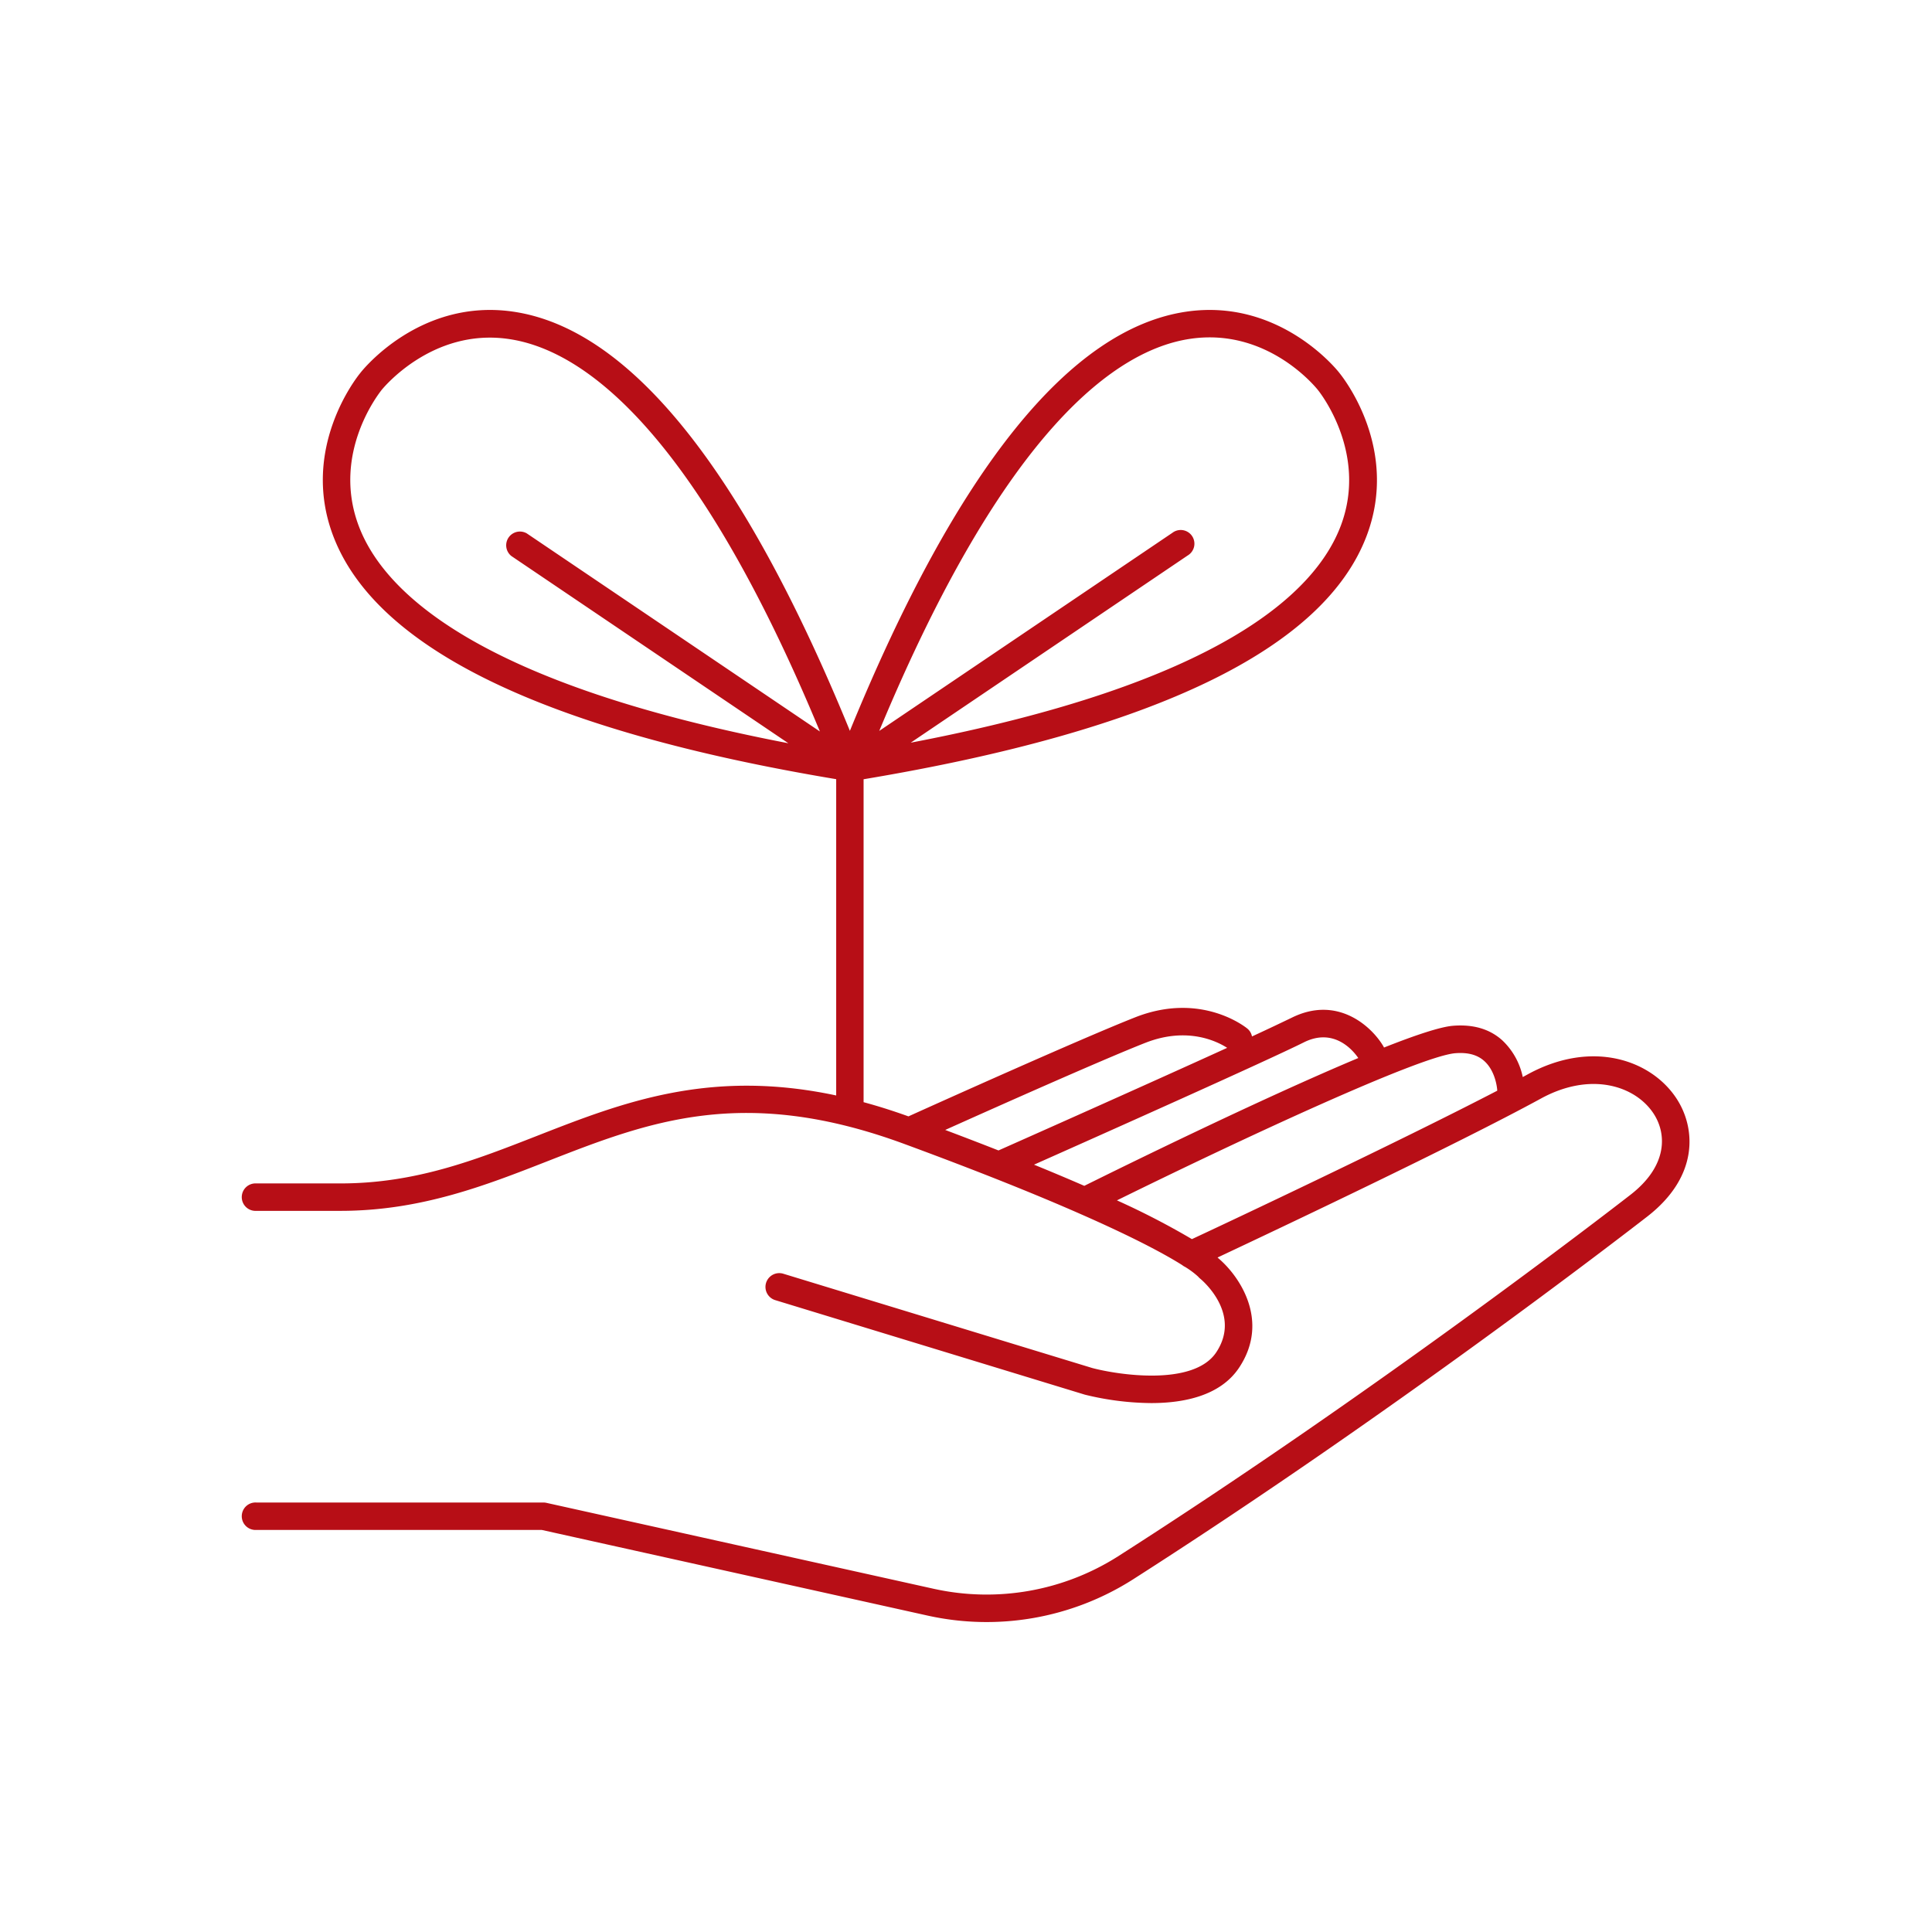 <svg data-name="Layer 1" viewBox="0 0 512 512" xmlns="http://www.w3.org/2000/svg"><path d="M444.3 291.13c-6.69-10.23-22.36-15.72-39.38-6.45l-1.37.75a18.55 18.55 0 0 0-5.47-9.77c-3.35-3-7.72-4.24-13-3.82-3.38.27-10 2.48-18.31 5.77a2.49 2.49 0 0 0-.16-.33c-3.1-5.26-12.16-13.61-24.32-7.56-2.09 1-5.8 2.79-10.5 4.95a3.57 3.57 0 0 0-1.23-2.08c-.49-.4-12.26-9.86-29.7-3-14.22 5.6-52.35 22.75-60.11 26.26q-6.15-2.21-11.89-3.76v-85.58c77.23-12.89 122.11-34.62 133.36-64.63 8.57-22.86-6-41.48-7.23-43-.64-.88-15.92-19.88-40.58-16.29-30.89 4.52-60.88 41.89-89.18 111.09-28.31-69.2-58.29-106.57-89.23-111.09C111.37 79 96.11 98 95.47 98.86c-1.25 1.53-15.8 20.15-7.23 43 11.25 30 56.13 51.74 133.36 64.63v83.82c-33.57-7.15-56.7 1.87-79.17 10.66-16.63 6.51-32.35 12.65-52.22 12.65H67.9a3.64 3.64 0 1 0 0 7.27h22.3c21.24 0 38.34-6.68 54.87-13.15 26.7-10.44 51.93-20.3 94.58-4.58 20.07 7.39 35.06 13.46 46.22 18.36l.25.11c14.95 6.56 23 11 27.17 13.63a3.75 3.75 0 0 0 .76.48 21.83 21.83 0 0 1 3.46 2.57 4.26 4.26 0 0 0 .52.52c.46.37 11.12 9.28 4.28 19.56-6 9-25.81 6-32.81 4.16l-81.92-25a3.64 3.64 0 0 0-2.13 7l82.05 25.05a75.64 75.64 0 0 0 17.58 2.23c8.68 0 18.32-1.93 23.28-9.36 8.28-12.43.09-24.35-5.54-29.07l-.15-.15c16.06-7.55 63.19-29.85 85.74-42.15 13.15-7.17 24.94-3.39 29.8 4 3.53 5.38 3.77 13.87-6.13 21.54-6.76 5.25-68 52.48-135.83 95.83a64.94 64.94 0 0 1-48.74 8.59l-102.75-22.8a4.23 4.23 0 0 0-.79-.08H67.9a3.64 3.64 0 1 0 0 7.27h75.67l102.36 22.72a72.22 72.22 0 0 0 54.24-9.56c68.08-43.52 129.58-90.94 136.37-96.21 13.82-10.72 12.82-23.55 7.76-31.27ZM315.37 89.8c20.5-3.06 33.34 12.86 33.89 13.55.14.17 13.38 16.45 6.09 35.91-6.72 17.93-32.25 41.94-114 57.56l73.43-49.63a3.63 3.63 0 1 0-4.07-6l-77.7 52.51c33.42-80.37 63.05-101.02 82.36-103.9ZM95.08 139.41c-7.32-19.38 5.51-35.33 6-36 .13-.17 13.26-16.6 33.79-13.56 19.33 2.82 49 23.45 82.41 104l-77.7-52.51a3.64 3.64 0 0 0-4.08 6l73.43 49.63c-81.54-15.68-107.09-39.66-113.85-57.56Zm250.46 136.82c7.89-3.94 12.95 2 14.42 4.16-26.24 11-63.1 29.15-72.61 33.87-4-1.74-8.42-3.61-13.33-5.61 18.11-8.06 61.66-27.5 71.52-32.42Zm-42 .13c11.26-4.43 19.25-.24 21.67 1.33-21.22 9.68-53.55 24.06-60.6 27.19q-6.56-2.58-14.12-5.43c13.82-6.21 41.65-18.61 53.04-23.09ZM296 318.11c33.32-16.41 80.33-38.26 89.7-39 3.26-.25 5.73.39 7.57 2 3.17 2.77 3.5 7.59 3.51 7.75a1.48 1.48 0 0 0 0 .19C370 302.94 325.29 324 315.87 328.38A205.64 205.64 0 0 0 296 318.11Z" fill="#b70e16" class="fill-231f20"></path></svg>
